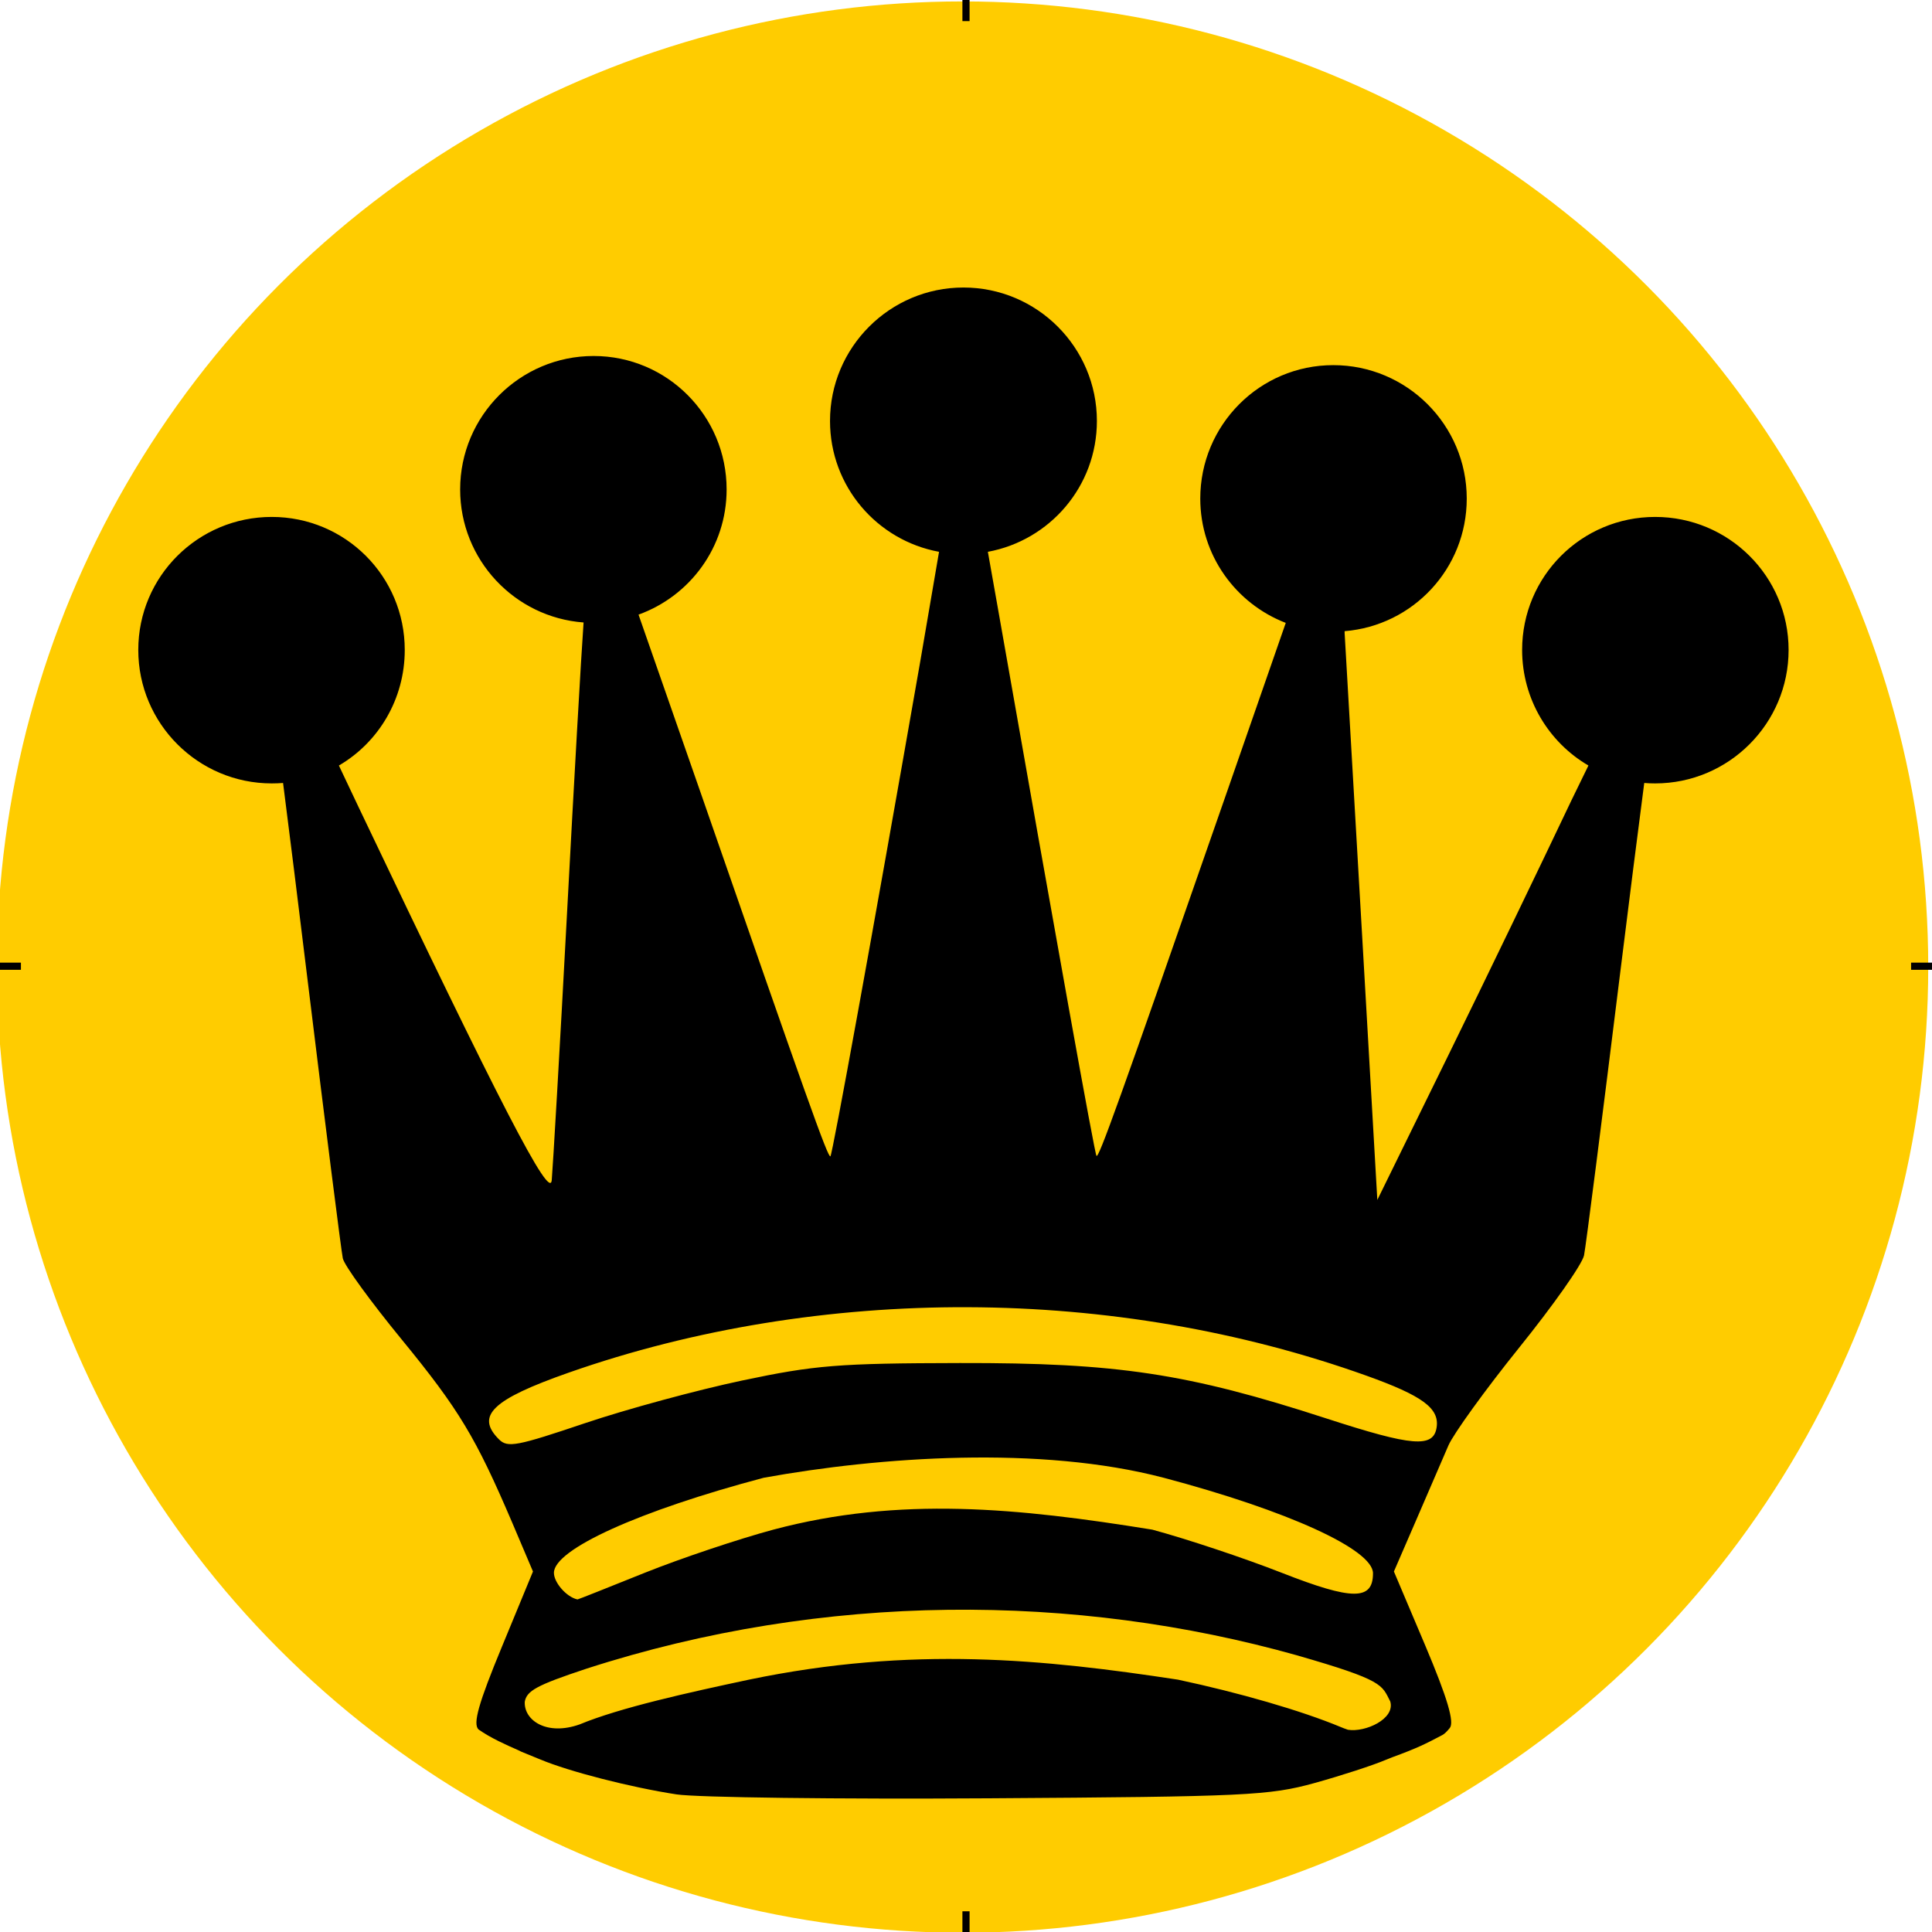 <?xml version="1.0" encoding="UTF-8"?>
<svg version="1.1" viewBox="0 0 500 500" xmlns="http://www.w3.org/2000/svg" xmlns:xlink="http://www.w3.org/1999/xlink">
<g transform="translate(0 -552.36)">
<g transform="matrix(9.511 0 0 9.511 -7301.6 -5663.4)">
<g transform="matrix(.755 0 0 .755 656.49 569.62)">
<g transform="matrix(.503 0 0 .503 129.63 -115.11)">
<circle transform="matrix(.294 0 0 .294 -53.782 442.85)" cx="537" cy="259.36" r="229" color="#000000" fill="#fc0" fill-rule="evenodd" stroke="#fc0" stroke-width="12.682"/>
<path d="m104.16 470.41c-5.275 0-9.562 4.288-9.562 9.562 0 4.682 3.366 8.559 7.812 9.375l-1.344 7.844c-3.431 19.614-6.292 35.323-6.438 35.469-0.168 0.168-1.754-4.318-9.281-26l-4.469-12.812c3.68-1.327 6.312-4.831 6.312-8.969 0-5.275-4.256-9.562-9.531-9.562s-9.562 4.288-9.562 9.562c0 5.035 3.901 9.167 8.844 9.531-0.176 2.424-0.689 11.495-1.188 20.875-0.517 9.735-1.022 18.325-1.094 19.094-0.135 1.453-3.63-5.307-13.844-26.75l-1.406-2.969c2.84-1.655 4.719-4.757 4.719-8.281 0-5.275-4.256-9.531-9.531-9.531s-9.562 4.256-9.562 9.531c0 5.275 4.288 9.562 9.562 9.562 0.27 0 0.548-9e-3 0.812-0.031 0.465 3.607 1.071 8.508 1.719 13.812 1.299 10.631 2.453 19.738 2.562 20.25 0.109 0.512 2.016 3.123 4.219 5.812 4.124 5.035 5.306 7.019 7.906 13.094l1.5 3.531-2.219 5.375c-1.687 4.073-2.093 5.527-1.688 5.938 0.885 0.629 2.045 1.134 2.875 1.5 0.068 0.03 0.118 0.064 0.188 0.094l1.219 0.5 0.156 0.062c2.053 0.863 6.458 1.993 9.75 2.5 1.457 0.224 11.519 0.351 22.406 0.281 18.365-0.117 20.072-0.198 23.312-1.094 1.921-0.531 4.207-1.278 5.094-1.656l0.469-0.188c1.808-0.661 2.402-0.964 3.594-1.594 0.153-0.079 0.323-0.247 0.531-0.5 0.343-0.417-0.146-2.105-1.75-5.906l-2.25-5.312 1.625-3.75c0.9-2.076 1.925-4.456 2.281-5.281 0.356-0.825 2.637-3.989 5.062-7 2.426-3.012 4.526-5.979 4.656-6.625 0.13-0.646 1.296-9.778 2.594-20.281 0.644-5.212 1.256-10.004 1.719-13.562 0.264 0.022 0.511 0.031 0.781 0.031 5.275 0 9.562-4.288 9.562-9.562 0-5.275-4.288-9.531-9.562-9.531s-9.531 4.256-9.531 9.531c0 3.524 1.911 6.626 4.75 8.281l-1.219 2.5c-2.123 4.472-6.108 12.739-8.875 18.375l-5.031 10.25-1.031-17.938c-0.569-9.863-1.159-20.081-1.312-22.688v-0.125c4.907-0.4 8.75-4.49 8.75-9.5 0-5.275-4.288-9.562-9.562-9.562-5.275 0-9.531 4.288-9.531 9.562 0 4.064 2.547 7.527 6.125 8.906l-4.25 12.219c-7.831 22.501-9.146 26.135-9.312 25.969-0.126-0.126-2.872-15.407-7.094-39.406l-0.688-3.875c4.443-0.819 7.812-4.695 7.812-9.375 0-5.275-4.288-9.562-9.562-9.562zm0.312 73.062c9.784 0.034 19.554 1.682 28.562 4.906 4.003 1.433 5.225 2.33 5.031 3.688-0.217 1.514-1.734 1.38-7.906-0.625-9.94-3.229-14.976-3.99-26.25-3.969-8.742 0.017-10.39 0.153-15.594 1.25-3.202 0.675-8.272 2.048-11.281 3.062-4.868 1.641-5.534 1.779-6.156 1.156-1.688-1.687-0.499-2.851 5-4.781 9.005-3.161 18.81-4.722 28.594-4.688zm14.031 12.219c8.909 2.361 15 5.146 15 6.844 0 1.954-1.463 1.958-6.531-0.031-2.644-1.038-6.826-2.433-9.281-3.094-9.612-1.554-18.11-2.408-27.156 0-2.492 0.67-6.624 2.053-9.219 3.094-2.594 1.041-4.775 1.914-4.812 1.906-0.783-0.165-1.688-1.205-1.688-1.906 0-1.69 6.139-4.456 15.031-6.812 8.329-1.508 19.825-2.32 28.656-5e-5zm9.531 12.719c6.278 1.8 6.089 2.119 6.705 3.307 0.375 1.256-1.799 2.234-3.031 2.031-0.212-0.067-0.361-0.135-0.5-0.188-2.845-1.188-7.313-2.472-11.674-3.401-9.572-1.456-19.01-2.441-30.75 0-4.344 0.925-9.251 2.011-12.119 3.203-2.364 0.843-4.009-0.286-3.938-1.625 0.147-0.778 0.824-1.173 4.401-2.359 17.084-5.532 35.094-5.413 50.906-0.969z" color="#000000"/>
</g>
</g>
<g transform="matrix(.195 0 0 .195 758.57 635.88)" fill="none" stroke="#000">
<path d="m46.747 225.36h2.997"/>
<path d="m313.5 225.36h2.997"/>
<g transform="rotate(-90 181.62 225.36)">
<path d="m46.747 225.36h2.997"/>
<path d="m313.5 225.36h2.997"/>
</g>
</g>
</g>
</g>
</svg>
